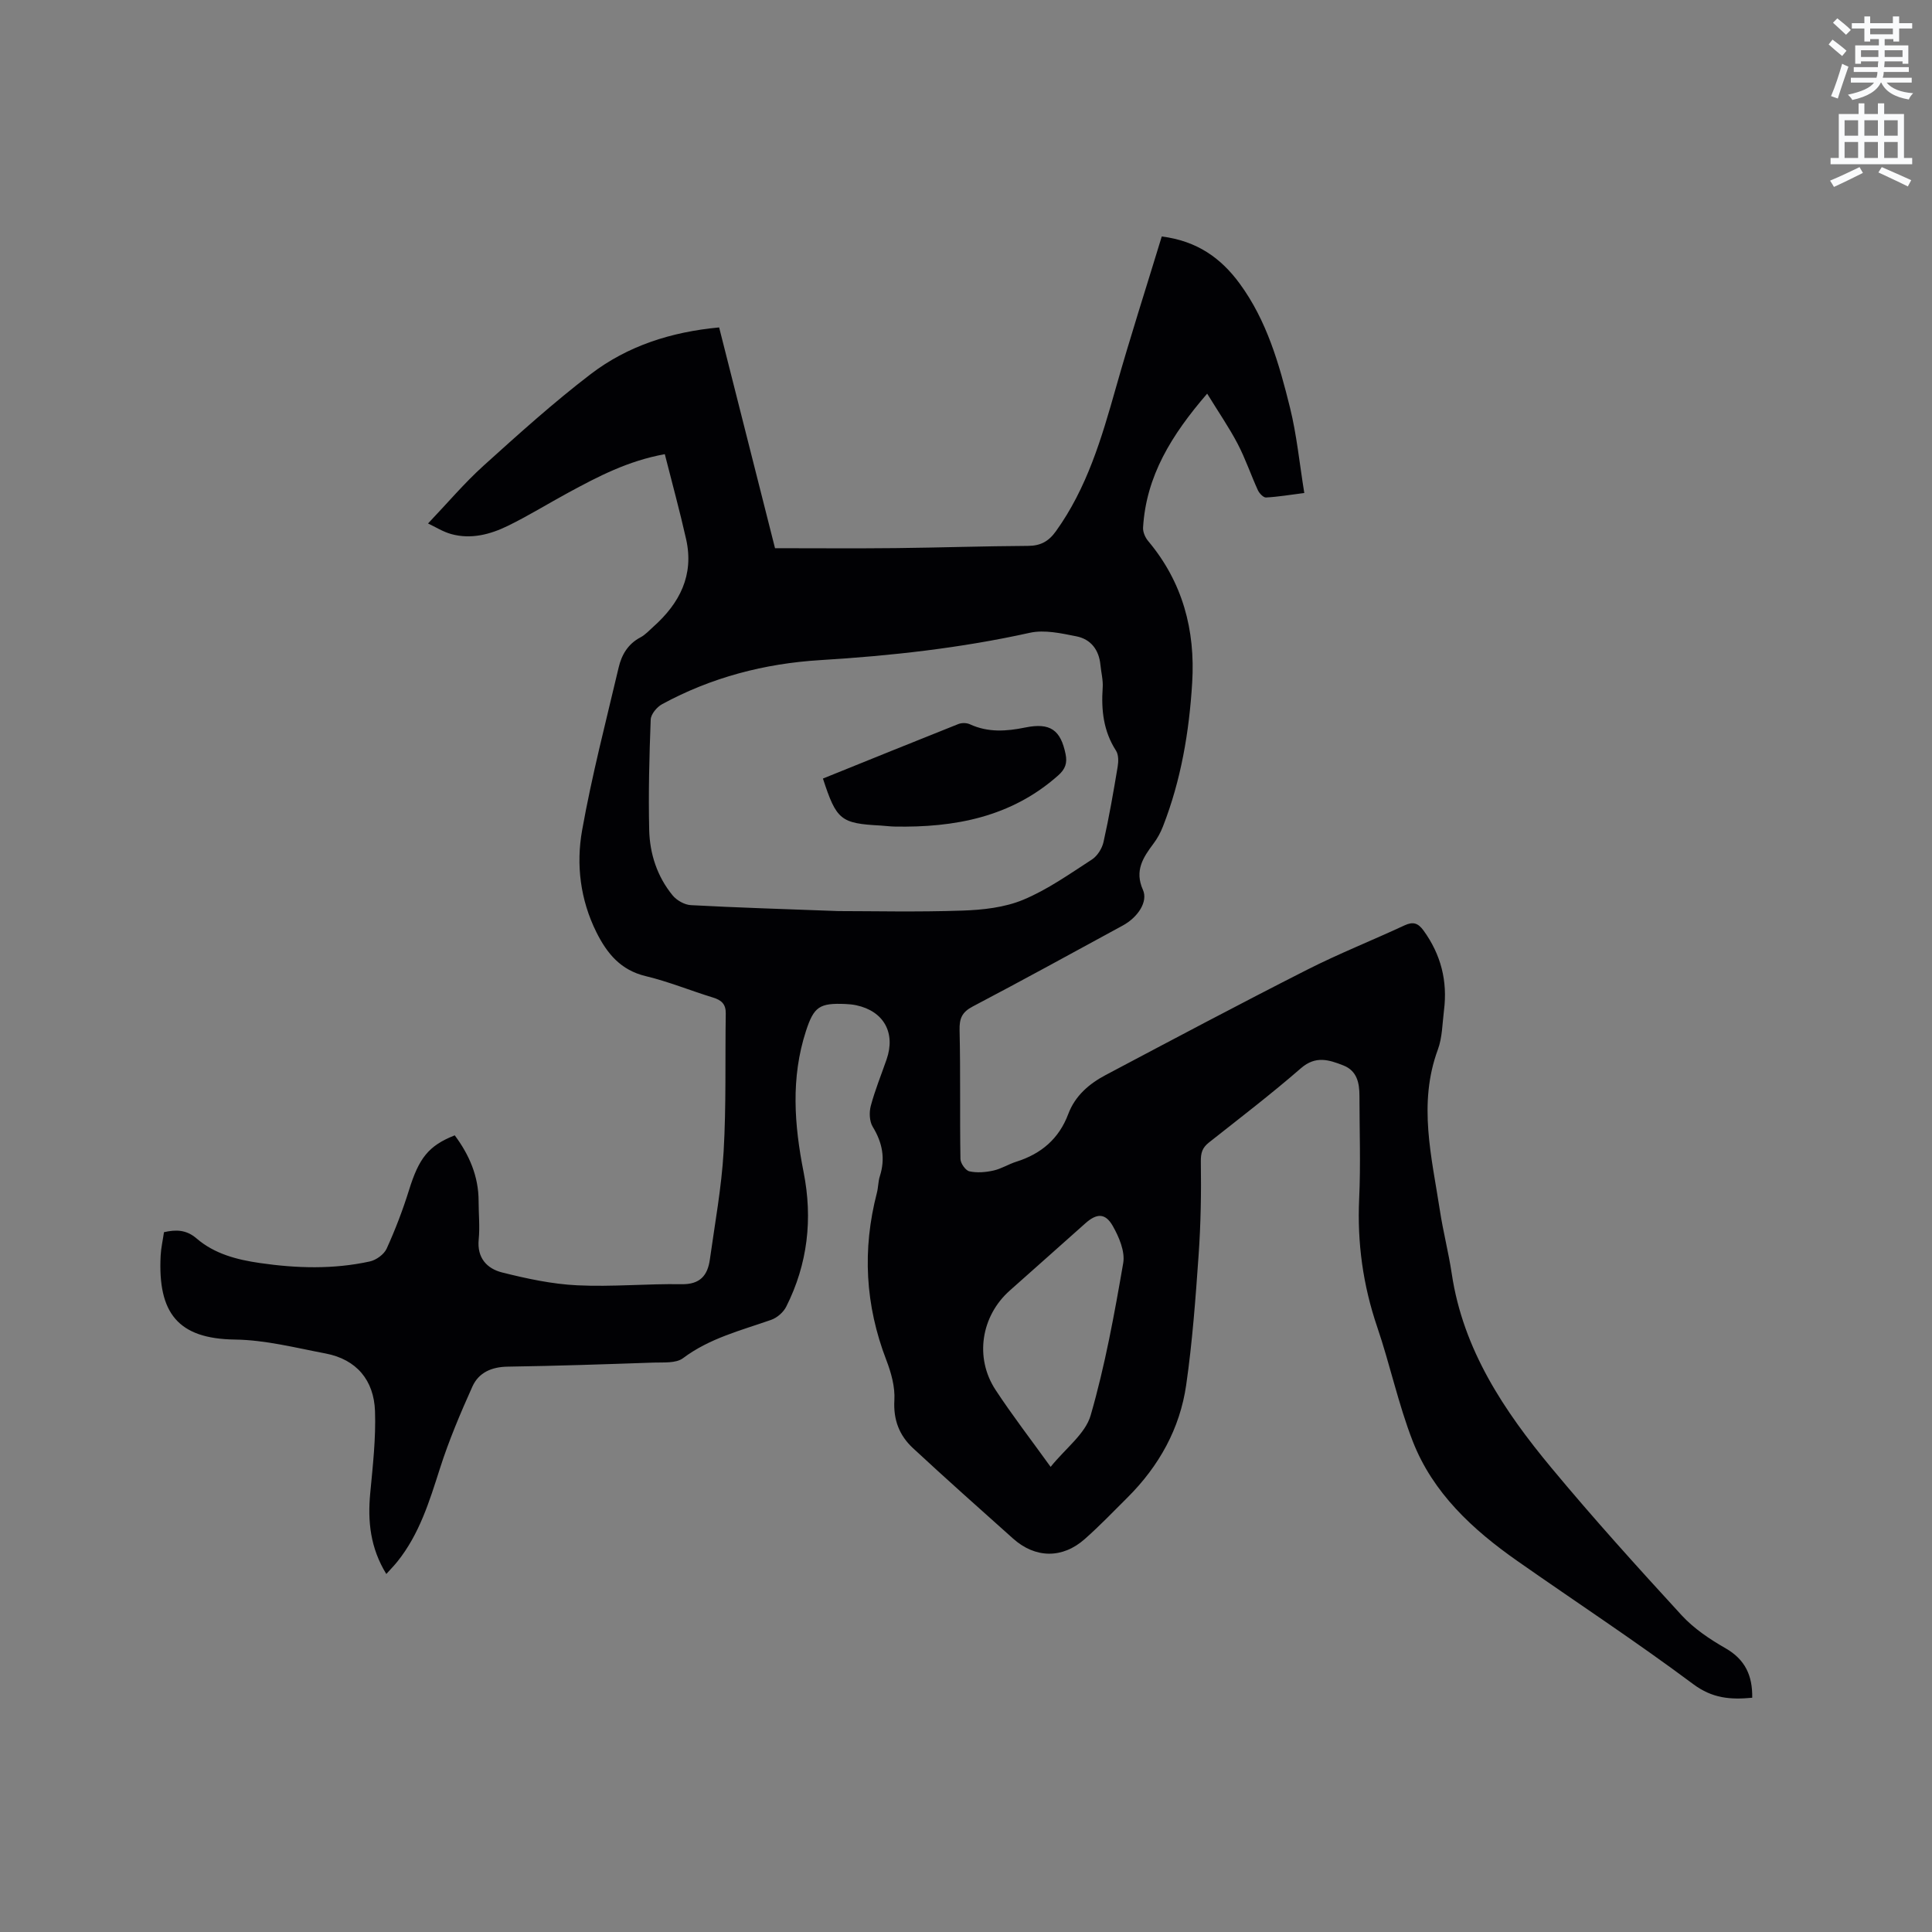 <svg enable-background="new 0 0 400 400" viewBox="0 0 400 400" xmlns="http://www.w3.org/2000/svg"><rect x="0" y="0" width="400" height="400" fill="#808080" stroke="none"/><path d="m378.6 9.2.8-1c.9.7 1.9 1.4 2.9 2.3l-.9 1.1c-1.1-.9-2-1.7-2.8-2.4zm.5 10.7c.9-2.1 1.6-4.3 2.3-6.7.4.2.8.4 1.3.6-.7 2.1-1.5 4.3-2.2 6.6zm.4-15.2.9-.9c1 .8 2 1.6 2.8 2.4l-1 1c-1-.9-1.9-1.8-2.7-2.5zm12.5-1.3h1.2v1.4h2.7v1.1h-2.7v2.7h-1.2v-.5h-1.8v1.3h4.9v3.8h-1.2v-.5h-3.7c0 .4-.1.9-.1 1.2h5.1v1h-5.2c0 .5-.1.9-.2 1.2h6v1h-5.2c1.1 1.3 2.9 2 5.5 2.2-.4.4-.7.8-.9 1.3-2.9-.5-4.8-1.6-5.7-3.5h-.1c-.8 1.7-2.7 2.9-5.9 3.6-.2-.4-.6-.8-.9-1.1 2.8-.6 4.6-1.4 5.4-2.5h-4.8v-1h5.3c.1-.3.2-.7.2-1.2h-4.9v-1h5c0-.4 0-.8.1-1.2h-3.6v.5h-1.2v-3.8h4.9v-1.3h-1.8v.5h-1.2v-2.7h-2.6v-1.1h2.6v-1.4h1.2v1.4h4.7v-1.4zm-6.7 8.4h3.6c0-.4 0-.9 0-1.4h-3.6zm1.9-4.7h4.7v-1.2h-4.7zm6.7 3.3h-3.7v1.4h3.7z" fill="#fafbfc"/><path d="m384.7 21.4h1.3v2.2h2.8v-2.2h1.3v2.2h4.1v9.1h1.7v1.3h-16.9v-1.3h1.7v-9.1h4.1v-2.2zm.3 13.2.7 1.2c-1.8.9-3.8 1.9-6 2.9-.2-.4-.5-.8-.8-1.3 2.4-1 4.4-2 6.1-2.8zm-3.1-6.5h2.8v-3.2h-2.8zm0 4.6h2.8v-3.3h-2.8zm4.1-4.6h2.8v-3.2h-2.8zm0 4.6h2.8v-3.3h-2.8zm3.6 1.9c2.1.9 4.1 1.8 6.1 2.7l-.7 1.3c-2.2-1.1-4.2-2-6.1-2.9zm3.3-9.7h-2.8v3.2h2.8zm-2.8 7.8h2.8v-3.3h-2.8z" fill="#fafbfc"/><g fill="#010104"><path d="m79.98 325.88c-3.31-5.39-3.88-10.89-3.33-16.71.53-5.66 1.19-11.37.99-17.03-.23-6.35-3.79-10.69-10.25-11.92-6.21-1.18-12.48-2.8-18.74-2.88-11.8-.15-16-5.49-15.39-17.38.08-1.57.44-3.13.69-4.85 2.47-.56 4.61-.54 6.75 1.3 3.73 3.21 8.36 4.4 13.13 5.09 7.6 1.1 15.21 1.32 22.74-.33 1.32-.29 2.94-1.46 3.48-2.65 1.79-3.93 3.34-7.99 4.63-12.12 2.05-6.59 4.01-9.19 9.47-11.34 2.99 4.02 4.94 8.45 4.94 13.62 0 2.65.28 5.32.02 7.94-.38 3.83 1.72 6.04 4.85 6.83 5.1 1.28 10.33 2.41 15.56 2.66 7.18.35 14.4-.35 21.6-.23 3.83.07 5.39-1.82 5.85-5.12 1.04-7.44 2.41-14.87 2.85-22.36.55-9.5.29-19.05.44-28.57.03-1.95-.9-2.77-2.64-3.3-4.66-1.43-9.2-3.3-13.92-4.43-5.21-1.24-8.03-4.7-10.23-9.11-3.33-6.71-4.22-13.97-2.95-21.09 2.02-11.33 4.93-22.51 7.57-33.72.61-2.62 1.94-4.87 4.51-6.22 1.01-.53 1.82-1.45 2.69-2.22 5.42-4.84 8.43-10.65 6.77-18.08-1.31-5.84-2.9-11.62-4.42-17.63-7.7 1.4-13.84 4.65-19.96 7.96-4.19 2.27-8.25 4.79-12.53 6.88-3.65 1.78-7.61 2.83-11.7 1.71-1.75-.48-3.35-1.51-4.83-2.2 4.01-4.21 7.5-8.35 11.48-11.95 7.23-6.53 14.49-13.08 22.22-18.99 7.62-5.82 16.61-8.72 26.57-9.65 3.87 15.29 7.72 30.52 11.57 45.71 8.51 0 16.77.07 25.02-.02 9.11-.1 18.22-.41 27.34-.46 2.59-.01 4.26-.9 5.78-3.01 6.45-8.96 9.48-19.29 12.43-29.72 2.96-10.46 6.3-20.82 9.5-31.33 7.35.93 12.27 4.5 16.1 9.71 5.65 7.68 8.21 16.69 10.45 25.73 1.39 5.61 1.95 11.43 2.96 17.67-2.99.38-5.45.8-7.92.93-.55.03-1.39-.86-1.69-1.51-1.45-3.17-2.57-6.51-4.18-9.59-1.78-3.4-3.98-6.59-6.32-10.4-7.4 8.58-12.63 17.06-13.27 27.71-.06.92.44 2.08 1.06 2.81 7.14 8.51 9.77 18.43 9.11 29.31-.62 10.19-2.31 20.2-6.05 29.77-.49 1.26-1.16 2.5-1.97 3.57-2.16 2.88-3.95 5.6-2.18 9.56 1.1 2.45-1.04 5.69-4.19 7.4-10.33 5.62-20.63 11.28-31.04 16.75-2.23 1.17-2.79 2.47-2.73 4.92.21 8.88.03 17.76.18 26.64.01.91 1.06 2.4 1.85 2.57 1.58.35 3.37.2 4.98-.16 1.63-.36 3.12-1.32 4.73-1.83 5.15-1.62 8.84-4.75 10.76-9.87 1.42-3.79 4.33-6.27 7.75-8.08 13.84-7.33 27.68-14.68 41.65-21.77 6.6-3.35 13.51-6.09 20.22-9.21 1.78-.83 2.81-.49 3.95 1.08 3.6 4.98 4.99 10.47 4.22 16.52-.34 2.73-.34 5.62-1.28 8.15-4.12 11.18-1.26 22.2.43 33.25.67 4.39 1.8 8.72 2.46 13.12 2.35 15.73 10.82 28.38 20.63 40.19 8.67 10.44 17.78 20.52 26.95 30.51 2.53 2.75 5.81 4.96 9.08 6.83 4.11 2.35 5.62 5.69 5.55 10.26-4.51.43-8.25.14-12.22-2.82-11.88-8.86-24.3-17.01-36.44-25.52-9.24-6.48-17.47-14.07-21.64-24.8-2.98-7.67-4.69-15.83-7.35-23.64-2.94-8.65-4.15-17.41-3.73-26.53.33-7.09.06-14.21.06-21.31 0-2.68-.51-5.18-3.32-6.29-2.96-1.16-5.73-2.09-8.79.57-6.15 5.35-12.65 10.32-19.05 15.38-1.38 1.09-1.71 2.15-1.68 3.99.1 6.43-.01 12.89-.46 19.31-.63 8.98-1.29 17.99-2.57 26.89-1.3 9.05-5.63 16.8-12.12 23.28-2.93 2.92-5.8 5.91-8.89 8.64-4.63 4.1-10.25 4-14.84-.11-6.94-6.2-13.9-12.39-20.72-18.72-2.81-2.61-4.09-5.84-3.85-9.93.16-2.74-.66-5.69-1.67-8.31-4.37-11.36-5-22.86-1.95-34.61.29-1.12.26-2.34.61-3.44 1.18-3.68.53-6.96-1.47-10.24-.69-1.13-.76-3-.4-4.34.87-3.26 2.16-6.41 3.27-9.61 1.91-5.51-.59-9.99-6.27-11.21-.72-.15-1.46-.23-2.2-.26-5.44-.24-6.58.55-8.23 5.61-3.15 9.69-2.42 19.42-.48 29.21 1.91 9.65.85 19.01-3.6 27.84-.58 1.16-1.89 2.3-3.12 2.73-6.27 2.2-12.74 3.8-18.24 7.93-1.46 1.1-4.05.85-6.13.92-10.06.35-20.12.69-30.19.84-3.33.05-5.99 1.23-7.29 4.11-2.5 5.56-4.89 11.21-6.74 17.01-2.17 6.79-4.24 13.55-8.78 19.22-.66.83-1.39 1.56-2.31 2.59zm93.59-137.25c7.01 0 16.33.22 25.63-.1 4.26-.14 8.77-.63 12.64-2.24 5.03-2.09 9.6-5.34 14.22-8.33 1.13-.73 2.11-2.28 2.41-3.63 1.16-5.16 2.06-10.38 2.93-15.59.18-1.07.2-2.48-.34-3.32-2.61-4.04-3.08-8.41-2.76-13.05.11-1.56-.32-3.15-.47-4.73-.3-3.11-2-5.3-4.95-5.89-3.16-.63-6.63-1.41-9.66-.74-14.32 3.17-28.79 4.77-43.39 5.66-11.53.7-22.56 3.58-32.76 9.13-1.08.59-2.31 2.07-2.35 3.19-.29 7.62-.49 15.25-.31 22.87.12 4.93 1.66 9.63 4.84 13.51.85 1.04 2.47 1.96 3.79 2.03 9.4.51 18.82.79 30.53 1.23zm43.95 115.07c3.13-3.88 7.19-6.85 8.29-10.67 2.98-10.31 4.91-20.94 6.74-31.53.41-2.4-.87-5.41-2.17-7.69-1.54-2.7-3.32-2.62-5.64-.56-5.22 4.64-10.43 9.3-15.66 13.93-5.94 5.26-7.35 13.89-2.97 20.57 3.47 5.29 7.36 10.32 11.41 15.95z"/><path d="m170.38 161.19c9.46-3.82 18.74-7.59 28.05-11.29.69-.27 1.7-.26 2.37.05 3.77 1.74 7.56 1.47 11.48.67 5.17-1.05 7.32.52 8.34 5.52.37 1.83-.04 3.08-1.53 4.4-9.74 8.65-21.45 10.83-33.93 10.59-.95-.02-1.9-.16-2.85-.21-8.25-.44-9.13-1.13-11.93-9.73z"/></g></svg>